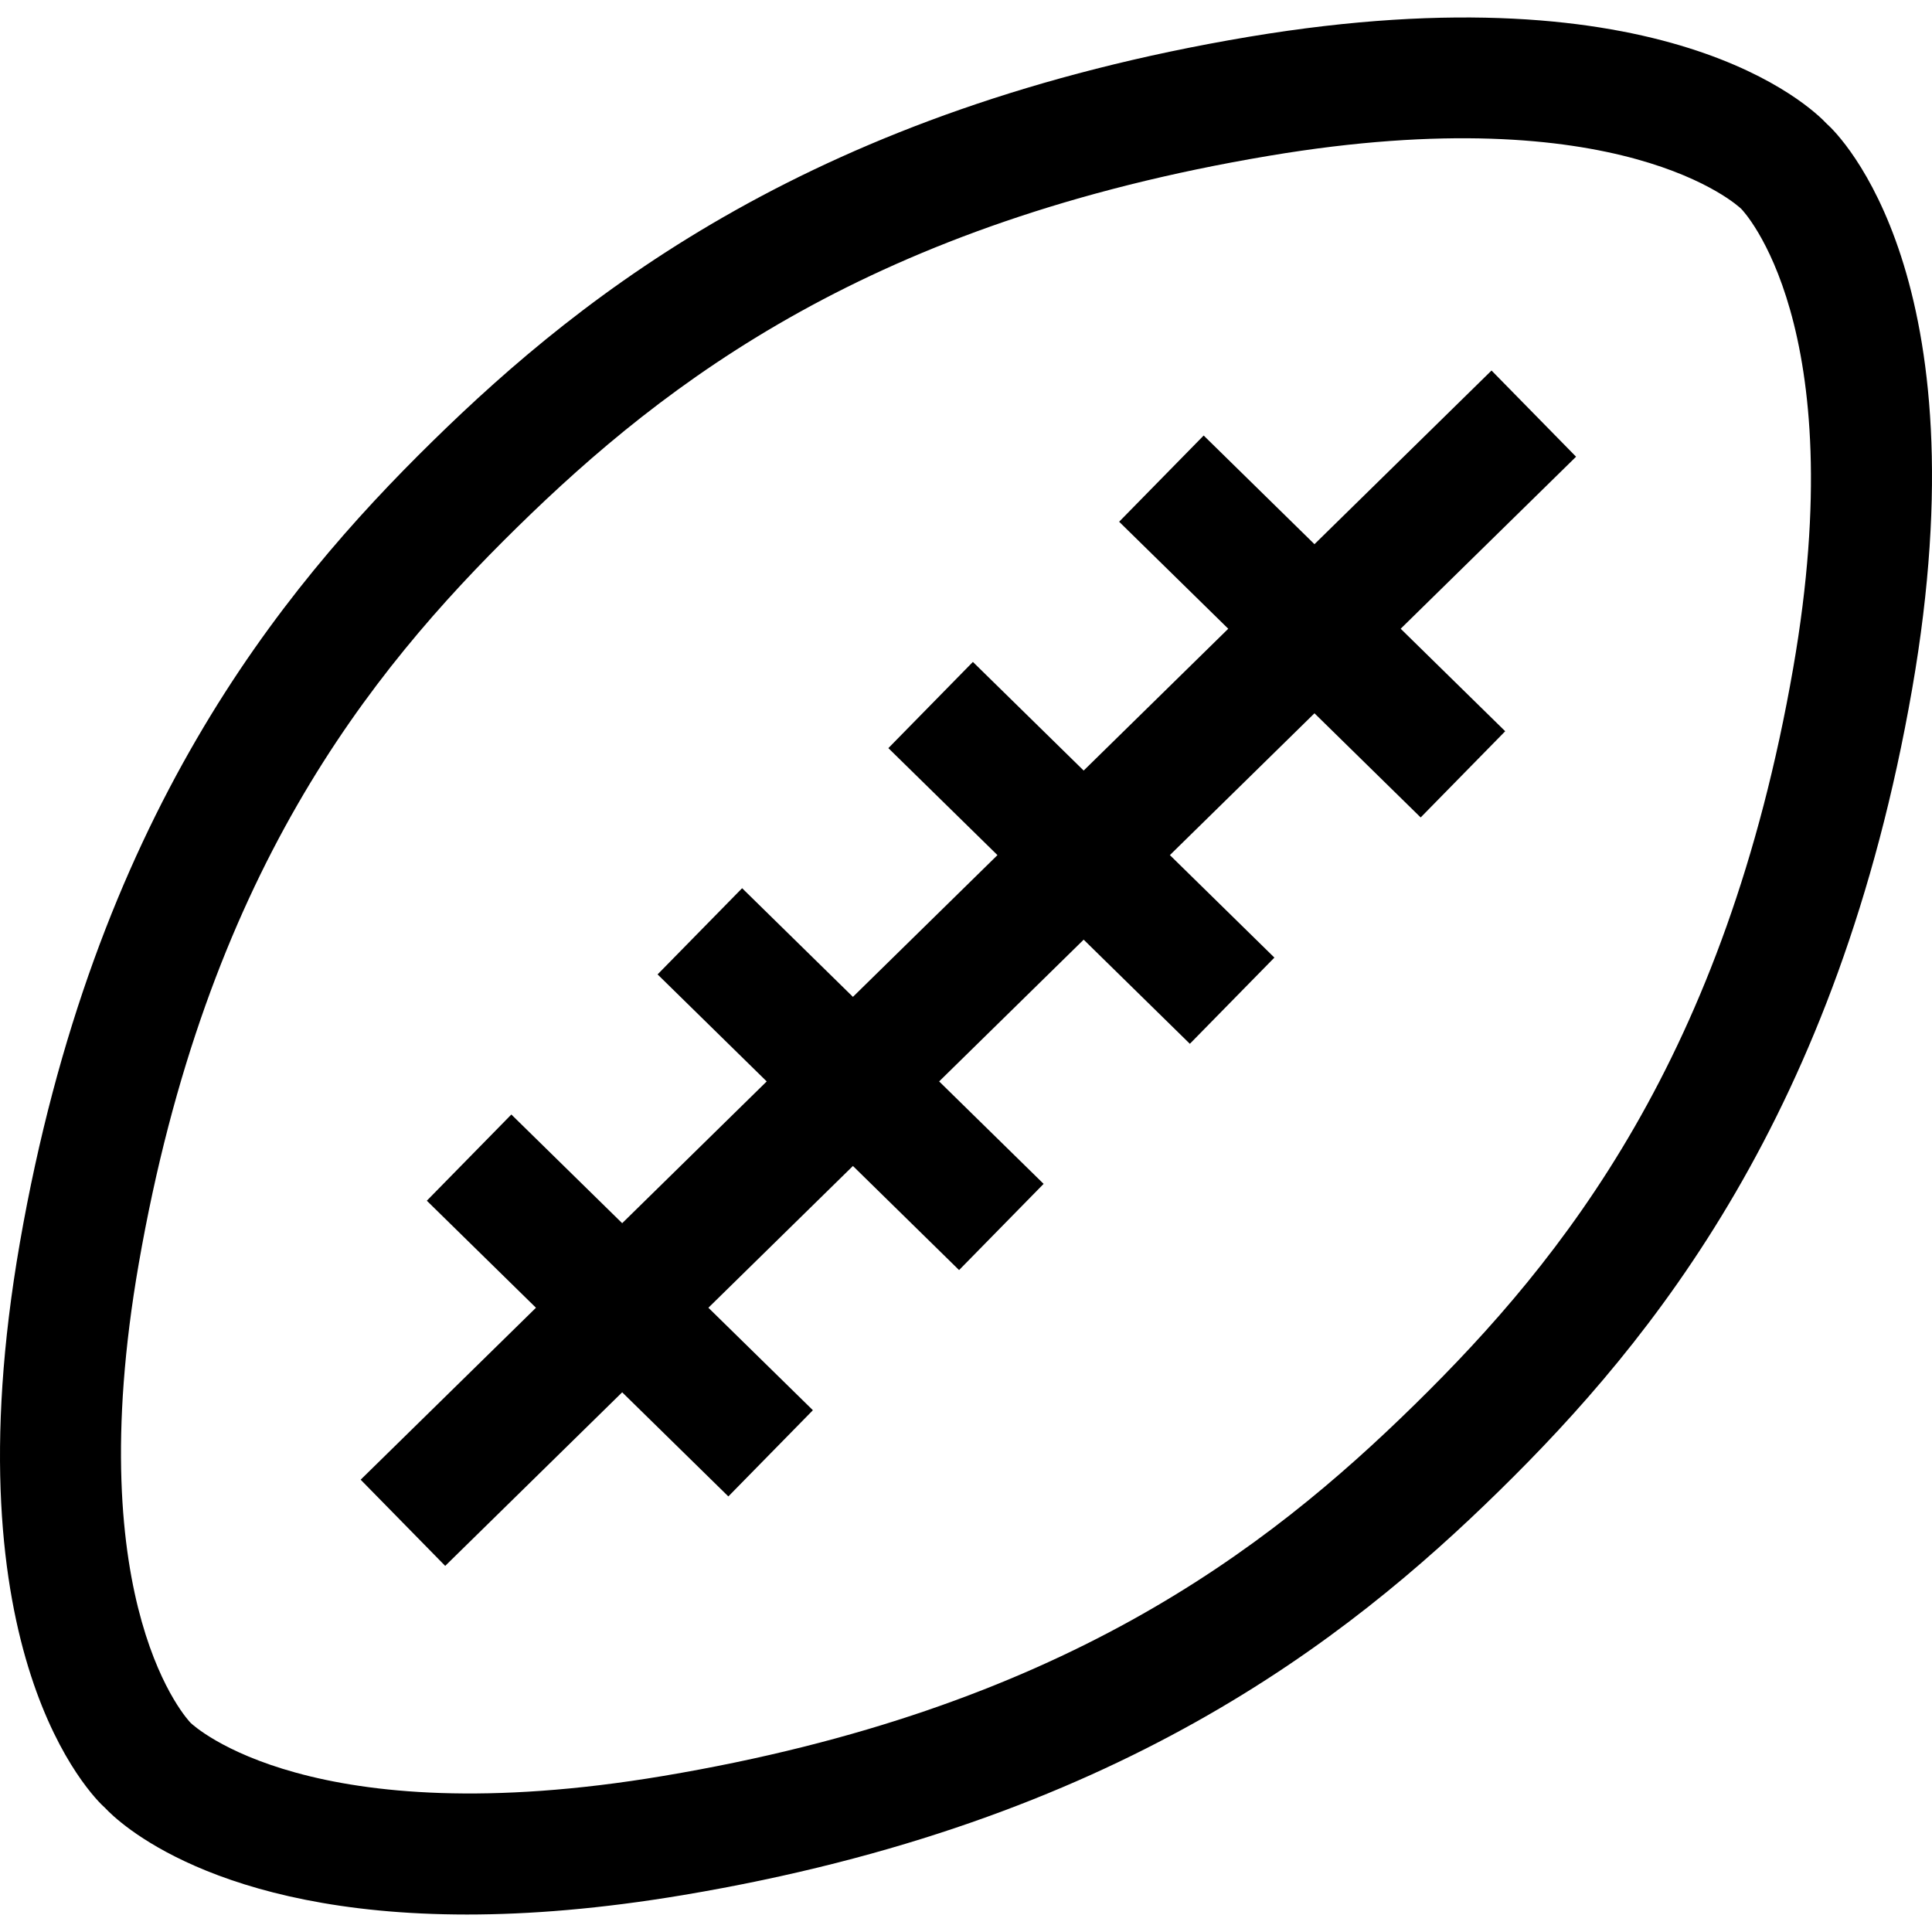 <?xml version="1.0" encoding="iso-8859-1"?>
<!-- Uploaded to: SVG Repo, www.svgrepo.com, Generator: SVG Repo Mixer Tools -->
<svg fill="#000000" height="800px" width="800px" version="1.1" id="Capa_1" xmlns="http://www.w3.org/2000/svg" xmlns:xlink="http://www.w3.org/1999/xlink" 
	 viewBox="0 0 490 490" xml:space="preserve">
<g>
	<path d="M463.317,31.402c-3.858-4.134-40.71-39.761-146.55-22.077C207.206,27.697,148.568,73.797,109.726,111.889
		C70.822,150.027,23.789,207.624,5.034,315.225C-13.124,419.473,23.437,455.728,26.682,458.56
		c3.093,3.322,27.421,27.007,91.77,27.007c15.785,0,33.943-1.439,54.78-4.93c109.561-18.372,168.199-64.472,207.042-102.564
		c38.904-38.138,85.937-95.735,104.692-203.336C503.124,70.49,466.563,34.235,463.317,31.402z M454.79,169.471
		c-17.147,98.415-58.133,149.628-95.965,186.74c-37.862,37.128-90.116,77.348-190.659,94.22
		c-89.336,14.989-119.053-12.738-119.819-13.473c-0.276-0.276-28.355-29.212-13.152-116.481
		c17.148-98.415,58.133-149.628,95.965-186.74c37.862-37.112,90.117-77.348,190.675-94.22
		C411.14,24.497,440.888,52.24,441.638,52.99C441.914,53.265,469.993,82.202,454.79,169.471z"/>
	<polygon points="378.286,93.973 333.379,138.018 305.279,110.46 283.838,132.323 311.514,159.464 274.844,195.43 246.749,167.879 
		225.309,189.742 252.978,216.876 216.322,252.829 188.219,225.269 166.778,247.132 194.456,274.275 157.798,310.23 
		129.691,282.666 108.25,304.529 135.932,331.676 91.471,375.284 112.912,397.144 157.798,353.119 184.727,379.528 206.168,357.665 
		179.664,331.673 216.322,295.718 243.244,322.12 264.685,300.257 238.188,274.272 274.844,238.32 301.775,264.731 323.216,242.868 
		296.709,216.873 333.379,180.907 360.315,207.323 381.756,185.459 355.245,159.461 399.727,115.833 	"/>
</g>
</svg>